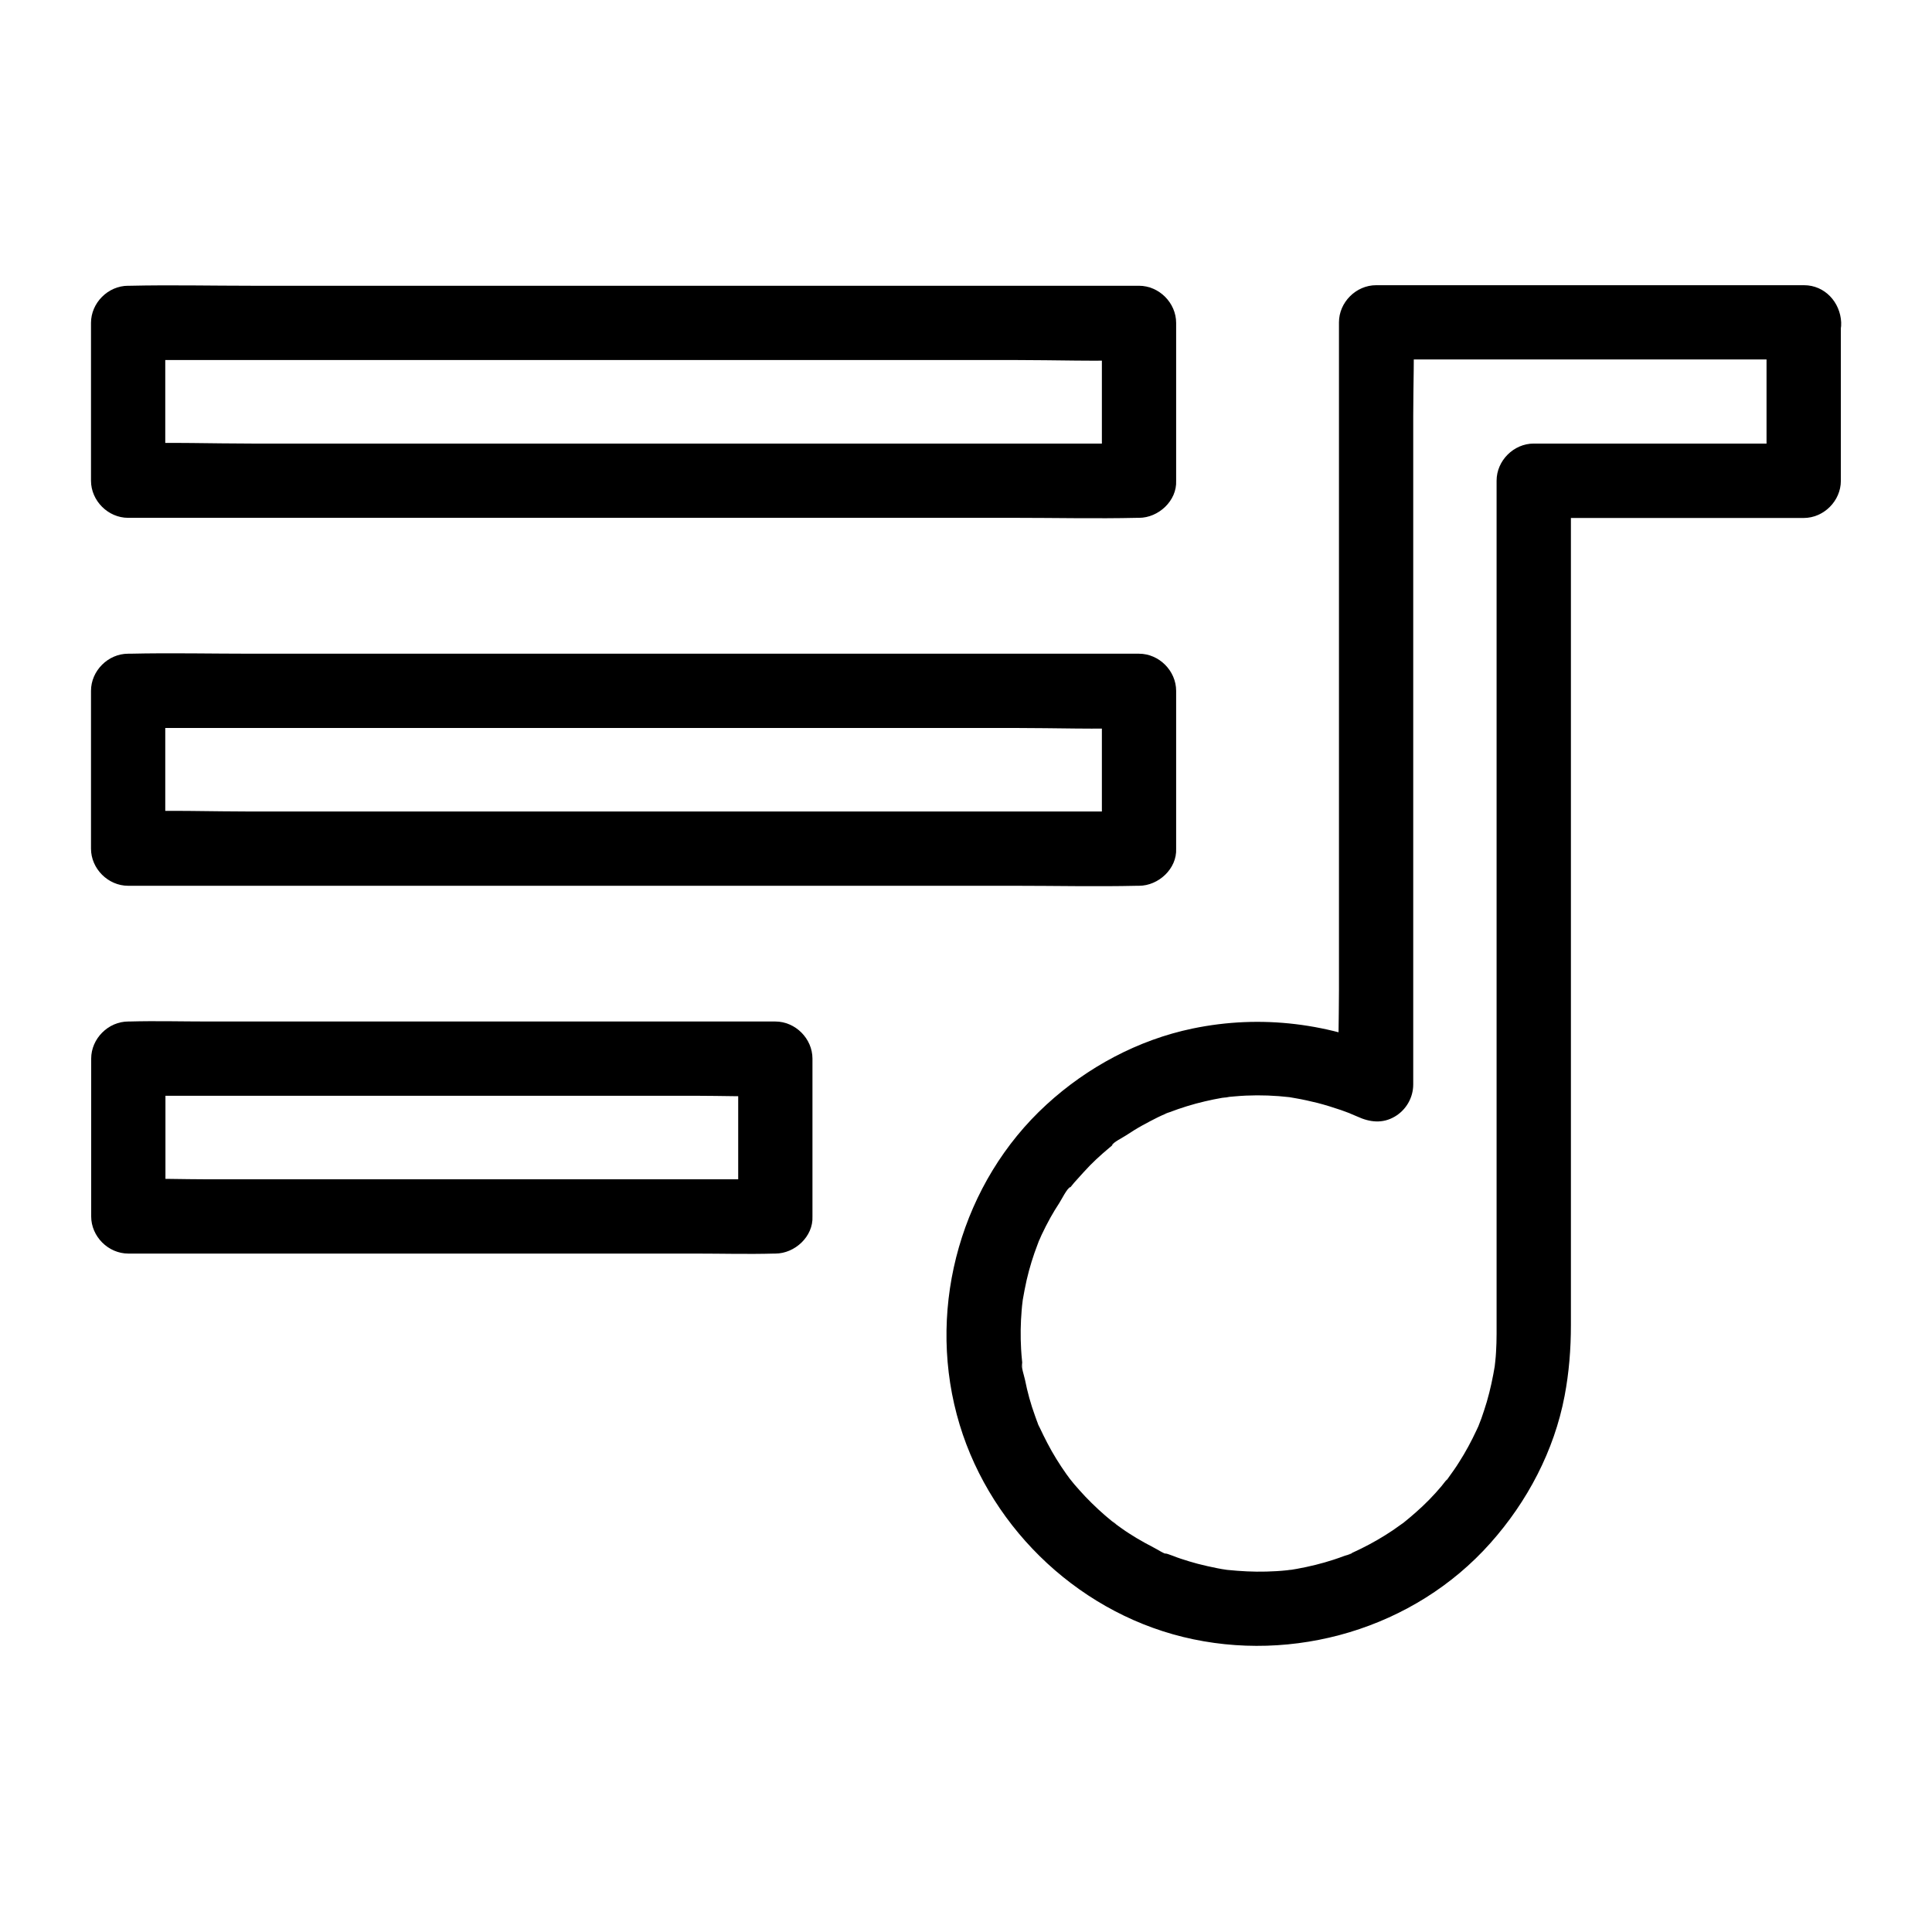 <?xml version="1.0" encoding="UTF-8"?>
<!-- Uploaded to: ICON Repo, www.svgrepo.com, Generator: ICON Repo Mixer Tools -->
<svg fill="#000000" width="800px" height="800px" version="1.1" viewBox="144 144 512 512" xmlns="http://www.w3.org/2000/svg">
 <g>
  <path d="m445.85 261.55h-26.812-63.812-77.391-66.914c-10.773 0-21.695-0.395-32.473 0h-0.492l9.84 9.84v-41.82c-3.297 3.297-6.543 6.543-9.84 9.84h26.812 63.812 77.391 66.914c10.773 0 21.695 0.395 32.473 0h0.492c-3.297-3.297-6.543-6.543-9.84-9.84v41.82c0 5.164 4.527 10.086 9.84 9.84 5.312-0.246 9.84-4.328 9.84-9.84v-41.82c0-5.312-4.527-9.84-9.84-9.84h-26.812-63.812-77.391-66.914c-10.824 0-21.648-0.246-32.473 0h-0.492c-5.312 0-9.84 4.527-9.84 9.84v41.82c0 5.312 4.527 9.84 9.84 9.84h26.812 63.812 77.391 66.914c10.824 0 21.648 0.246 32.473 0h0.492c5.164 0 10.086-4.527 9.84-9.84-0.246-5.316-4.328-9.84-9.84-9.84z"/>
  <path d="m445.85 359.06h-26.812-63.812-77.391-66.914c-10.773 0-21.695-0.395-32.473 0h-0.492l9.84 9.84v-41.82l-9.84 9.84h26.812 63.812 77.391 66.914c10.773 0 21.695 0.395 32.473 0h0.492c-3.297-3.297-6.543-6.543-9.84-9.84v41.82c0 5.164 4.527 10.086 9.84 9.84 5.312-0.246 9.84-4.328 9.84-9.84v-41.82c0-5.312-4.527-9.84-9.84-9.84h-26.812-63.812-77.391-66.914c-10.824 0-21.648-0.246-32.473 0h-0.492c-5.312 0-9.84 4.527-9.84 9.84v41.82c0 5.312 4.527 9.84 9.84 9.84h26.812 63.812 77.391 66.914c10.824 0 21.648 0.246 32.473 0h0.492c5.164 0 10.086-4.527 9.84-9.84-0.246-5.359-4.328-9.84-9.84-9.84z"/>
  <path d="m349.47 456.53h-17.023-40.887-49.496-42.852c-6.938 0-13.973-0.297-20.91 0h-0.297l9.84 9.84v-41.82l-9.84 9.84h17.023 40.887 49.496 42.852c6.938 0 13.973 0.297 20.91 0h0.297l-9.84-9.84v41.82c0 5.164 4.527 10.086 9.84 9.84 5.312-0.246 9.84-4.328 9.84-9.84v-41.82c0-5.312-4.527-9.84-9.84-9.84h-17.023-40.887-49.496-42.852c-6.938 0-13.973-0.195-20.91 0h-0.297c-5.312 0-9.84 4.527-9.84 9.84v41.82c0 5.312 4.527 9.84 9.84 9.84h17.023 40.887 49.496 42.852c6.938 0 13.973 0.195 20.91 0h0.297c5.164 0 10.086-4.527 9.84-9.84-0.246-5.316-4.328-9.84-9.84-9.84z"/>
  <path d="m612.15 229.57v41.82c3.297-3.297 6.543-6.543 9.84-9.84h-62.73-8.809c-5.312 0-9.84 4.527-9.84 9.84v18.156 44.918 57.367 55.598 39.559 9.297 1.23c0 1.625-0.051 3.199-0.148 4.82-0.051 0.789-0.098 1.574-0.195 2.363-0.051 0.441-0.098 0.887-0.148 1.328-0.098 1.328 0.395-2.508 0.051-0.246-0.543 3.297-1.23 6.543-2.164 9.742-0.441 1.477-0.934 2.953-1.426 4.379-0.246 0.738-0.59 1.426-0.836 2.164-0.395 1.277 0.789-1.723 0.246-0.543-0.246 0.492-0.441 0.984-0.688 1.477-1.379 2.953-2.902 5.805-4.676 8.562-0.789 1.277-1.672 2.508-2.559 3.738-0.148 0.195-0.641 1.031-0.789 1.031-0.051 0 1.23-1.574 0.543-0.738-0.641 0.738-1.23 1.523-1.82 2.262-2.066 2.461-4.328 4.773-6.742 6.887-1.133 0.984-2.262 1.969-3.445 2.902-1.328 1.082 1.477-1.082-0.297 0.195-0.789 0.543-1.574 1.133-2.363 1.672-2.707 1.82-5.512 3.445-8.414 4.871-0.688 0.344-1.379 0.641-2.066 0.984-0.297 0.148-0.59 0.246-0.887 0.395-1.672 0.789 0.492-0.148 0.543-0.246-0.195 0.395-1.672 0.641-2.117 0.836-0.934 0.344-1.871 0.688-2.805 0.984-3.148 1.031-6.394 1.82-9.645 2.41-0.789 0.148-1.523 0.246-2.312 0.395-1.133 0.195 0.934-0.148 0.934-0.148-0.395 0-0.934 0.098-1.328 0.148-1.82 0.195-3.641 0.297-5.461 0.344-3.445 0.098-6.887-0.098-10.281-0.441-1.82-0.195 2.117 0.344-0.395-0.051-0.789-0.098-1.523-0.246-2.312-0.395-1.77-0.344-3.492-0.738-5.215-1.18-1.477-0.395-2.953-0.836-4.43-1.328-0.738-0.246-1.426-0.492-2.164-0.789-0.395-0.148-0.836-0.297-1.23-0.441-0.934-0.344-1.574-0.051 0.246 0.148-1.277-0.098-3-1.379-4.133-1.918-1.523-0.789-3.051-1.625-4.527-2.508-1.277-0.789-2.559-1.574-3.789-2.461-0.641-0.441-1.23-0.887-1.82-1.328-0.344-0.246-1.523-0.836-0.297-0.195 1.277 0.688-0.246-0.195-0.543-0.441-2.508-2.016-4.871-4.231-7.086-6.543-1.031-1.082-2.016-2.215-3-3.344-0.492-0.59-0.934-1.18-1.426-1.77-0.836-0.984 1.082 1.574 0.344 0.441-0.297-0.441-0.641-0.887-0.934-1.277-1.871-2.656-3.59-5.41-5.066-8.266-0.688-1.328-1.379-2.707-2.016-4.082-0.148-0.297-0.492-0.887-0.543-1.18 0-0.051 0.738 1.918 0.344 0.836-0.344-0.934-0.738-1.82-1.031-2.754-1.133-3.102-2.016-6.297-2.656-9.543-0.246-1.18-1.082-3.445-0.789-4.625-0.051 0.148 0.297 2.461 0.098 0.59-0.051-0.344-0.051-0.688-0.098-1.031-0.098-1.031-0.195-2.016-0.246-3.051-0.195-3.445-0.148-6.887 0.148-10.332 0.051-0.789 0.148-1.574 0.246-2.363 0.098-1.133-0.148 0.934-0.148 0.934 0.098-0.441 0.148-0.887 0.195-1.328 0.297-1.77 0.641-3.492 1.031-5.266 0.738-3.199 1.723-6.394 2.902-9.445 0.098-0.297 0.246-0.59 0.344-0.934 0.395-1.277-0.789 1.723-0.246 0.543 0.344-0.688 0.641-1.379 0.934-2.066 0.738-1.574 1.523-3.102 2.363-4.625 0.738-1.328 1.523-2.609 2.363-3.887 0.492-0.738 2.117-4.035 2.953-4.231 0.051 0-1.23 1.574-0.543 0.738 0.297-0.344 0.543-0.688 0.789-0.984 0.492-0.59 0.934-1.18 1.477-1.723 1.133-1.277 2.312-2.559 3.492-3.789 1.082-1.082 2.164-2.117 3.297-3.102 0.543-0.492 1.133-0.984 1.723-1.477 0.344-0.297 0.688-0.543 0.984-0.836 0.148-0.148 0.344-0.246 0.492-0.395 0.59-0.441 0.344-0.246-0.738 0.543 0.195-0.738 3.051-2.164 3.691-2.609 1.426-0.934 2.902-1.871 4.43-2.707 1.328-0.738 2.656-1.426 4.035-2.117 0.688-0.344 1.379-0.641 2.066-0.934 0.395-0.195 1.672-0.492 0.344-0.148-1.477 0.395 0.395-0.148 0.641-0.246 3.102-1.18 6.25-2.164 9.445-2.902 1.523-0.344 3.051-0.688 4.574-0.934 0.543-0.098 2.805-0.195 1.379-0.195-1.477 0-0.051 0 0.395-0.051 0.543-0.051 1.133-0.098 1.672-0.148 3.836-0.344 7.723-0.344 11.562-0.051 1.031 0.098 2.066 0.195 3.102 0.297 1.18 0.098-0.297-0.051-0.441-0.051 0.59 0.098 1.133 0.195 1.723 0.297 2.016 0.344 3.984 0.789 5.953 1.277 2.066 0.543 4.133 1.18 6.148 1.871 0.934 0.344 1.871 0.688 2.805 1.031-1.918-0.738 1.082 0.492 1.523 0.688 3.297 1.523 6.691 1.918 9.938 0 3-1.77 4.871-5.019 4.871-8.512v-20.023-48.316-58.203-50.578c0-8.117 0.344-16.383 0-24.5v-0.344l-9.84 9.84h38.328 61.059 14.023c5.164 0 10.086-4.527 9.84-9.84s-4.328-9.84-9.84-9.84h-38.328-61.059-14.023c-5.312 0-9.84 4.527-9.84 9.84v20.023 48.316 58.203 50.578c0 8.117-0.344 16.383 0 24.5v0.344c4.922-2.856 9.891-5.656 14.809-8.512-16.914-7.727-35.414-10.09-53.617-6.301-14.414 3-27.898 10.234-38.719 20.172-22.387 20.516-31.539 52.84-23.762 82.113 7.578 28.633 31.094 51.855 59.926 58.941 29.273 7.184 61.352-2.215 81.477-24.848 9.789-10.973 16.926-24.5 19.68-39.016 1.18-6.199 1.672-12.449 1.672-18.746v-30.16-52.84-60.27-51.758-27.504-1.23c-3.297 3.297-6.543 6.543-9.84 9.84h62.73 8.809c5.312 0 9.84-4.527 9.84-9.84v-41.82c0-5.164-4.527-10.086-9.84-9.84-5.32 0.203-9.848 4.285-9.848 9.797z"/>
 </g>
</svg>